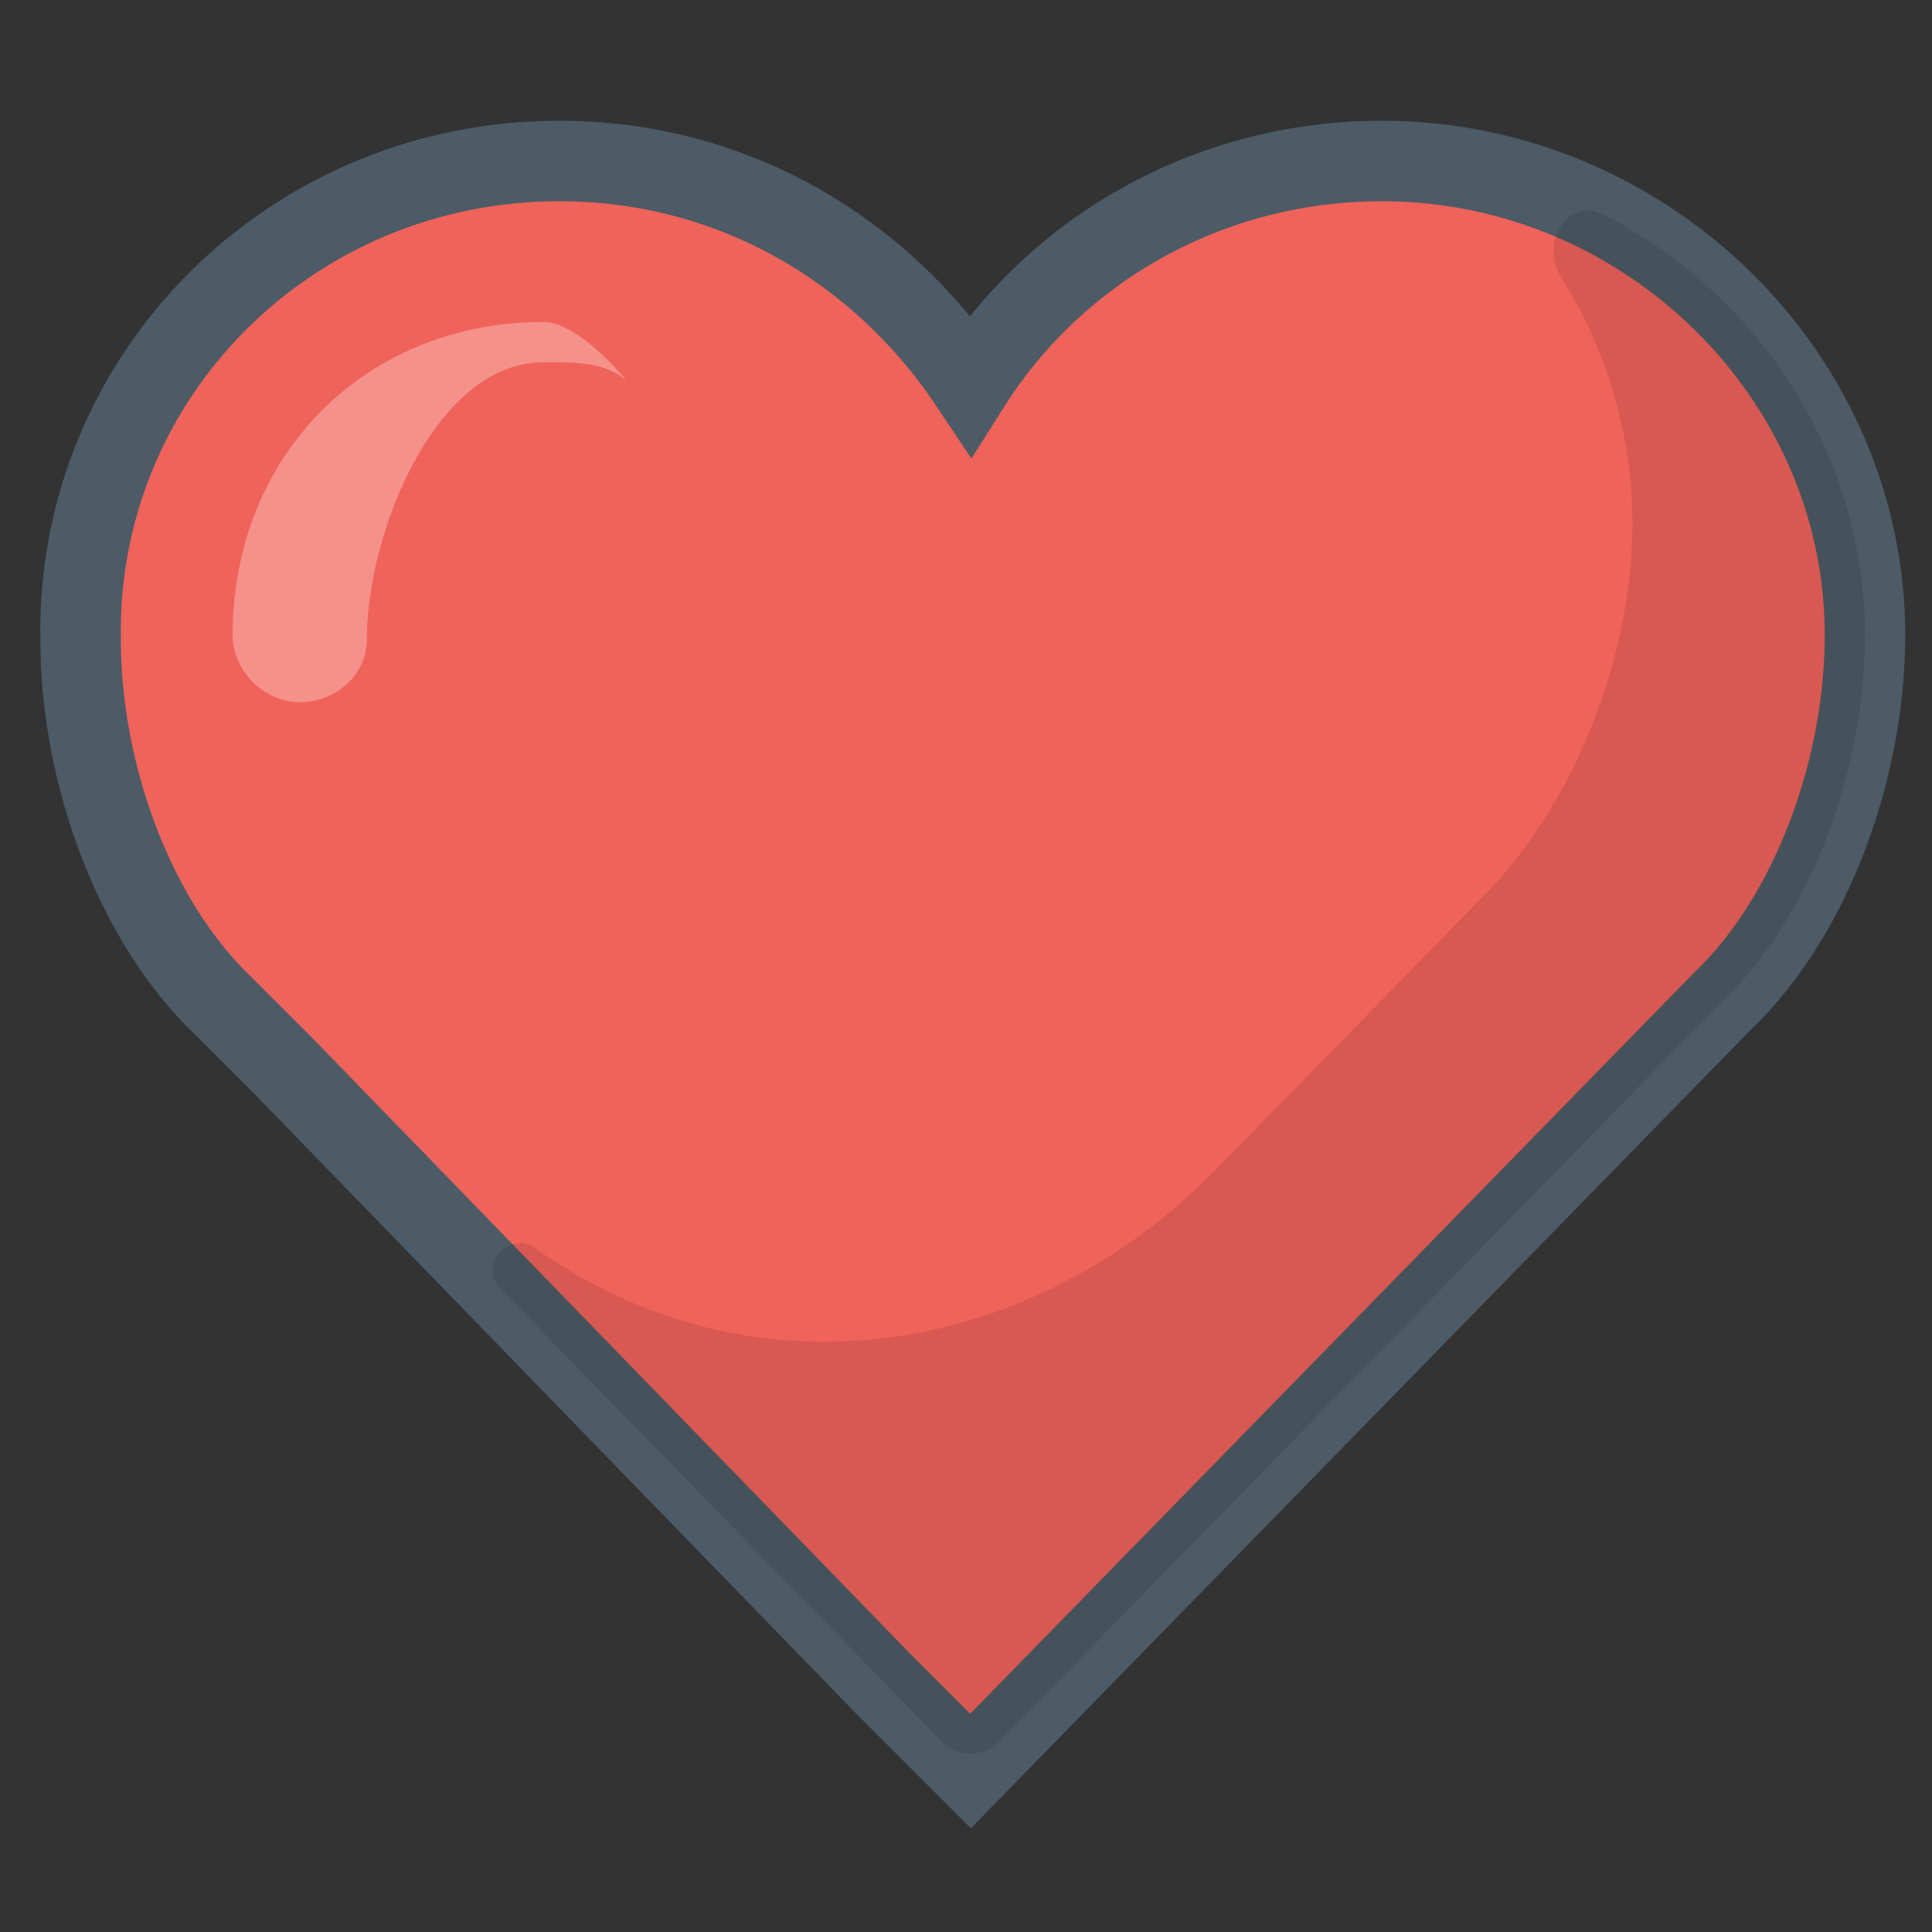 <?xml version="1.0" encoding="UTF-8"?>
<svg xmlns="http://www.w3.org/2000/svg" width="48" height="48" viewBox="0 0 48 48" fill="none">
  <rect x="0" y="0" width="48" height="48" fill="#333333" stroke="none"/>
  <path d="M46.335 15.778C46.335 19.111 45.002 22.778 42.779 24.889L24.113 44L21.891 41.778L7.002 26.444L5.557 25C3.335 22.889 2.002 19.222 2.002 15.889C1.891 9.333 7.224 4 13.891 4C18.224 4 21.891 6.222 24.113 9.556C26.224 6.222 30.002 4 34.335 4C40.891 4 46.335 9.333 46.335 15.778Z" fill="#F0635A" stroke="#4C5B66" stroke-width="2"></path>
  <g opacity="0.3">
    <path d="M7.446 17.445C6.557 17.445 5.78 16.667 5.78 15.778C5.78 11.333 9.056 8 13.5 8C14.389 8 15.557 9.444 15.557 9.444C15 9 14.389 9 13.5 9C10.833 9 9.113 13.222 9.113 15.889C9.113 16.778 8.335 17.445 7.446 17.445Z" fill="white"></path>
  </g>
  <g opacity="0.1">
    <path d="M39.842 5.332C38.948 4.875 38.252 6.03 38.783 6.882C39.906 8.681 40.557 10.771 40.557 13C40.557 16.333 39.113 19.889 37.002 22.111L30.225 29.044C25.61 33.765 18.688 34.84 13.306 31.016C12.646 30.547 11.872 31.442 12.438 32.022L19.779 39.556L23.398 43.266C23.79 43.669 24.436 43.669 24.829 43.267L42.779 24.889C45.002 22.778 46.335 19.111 46.335 15.778C46.335 11.296 43.694 7.302 39.842 5.332Z" fill="black"></path>
  </g>
</svg>
